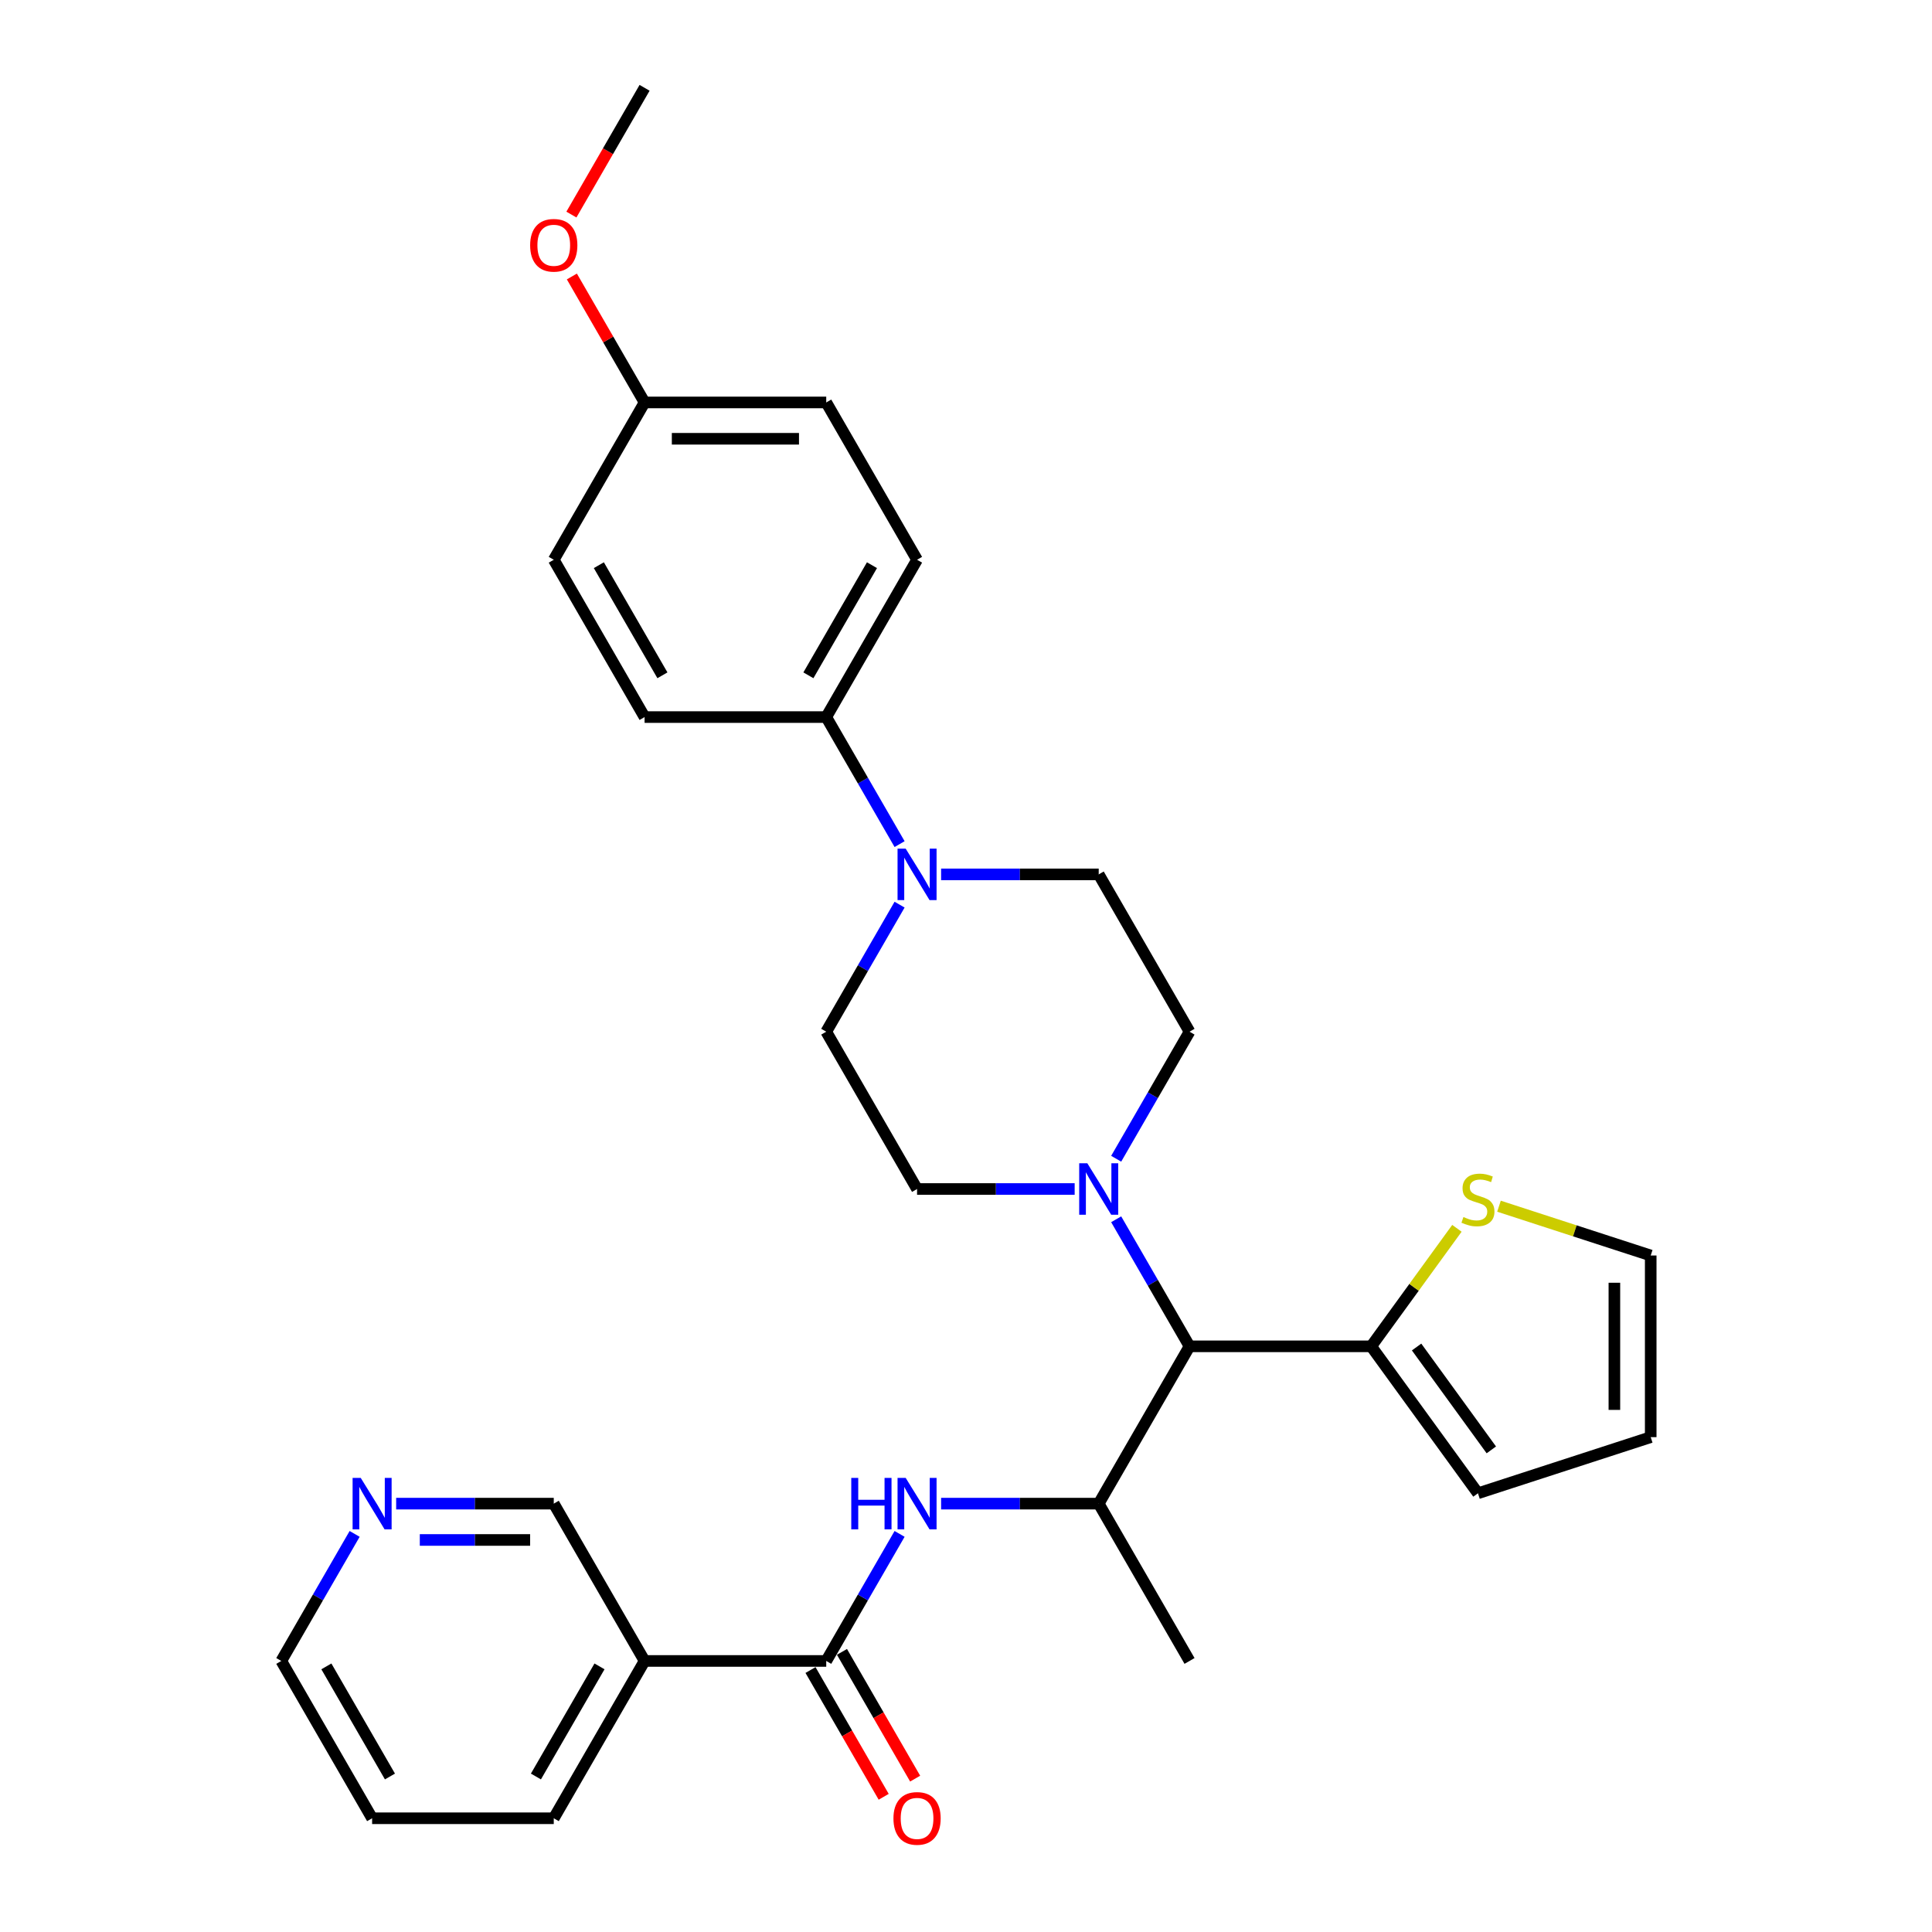 <?xml version='1.0' encoding='iso-8859-1'?>
<svg version='1.1' baseProfile='full'
              xmlns='http://www.w3.org/2000/svg'
                      xmlns:rdkit='http://www.rdkit.org/xml'
                      xmlns:xlink='http://www.w3.org/1999/xlink'
                  xml:space='preserve'
width='1000px' height='1000px' viewBox='0 0 1000 1000'>
<!-- END OF HEADER -->
<rect style='opacity:1.0;fill:#FFFFFF;stroke:none' width='1000' height='1000' x='0' y='0'> </rect>
<path class='bond-2' d='M 427.658,859.705 L 446.641,826.825' style='fill:none;fill-rule:evenodd;stroke:#000000;stroke-width:6px;stroke-linecap:butt;stroke-linejoin:miter;stroke-opacity:1' />
<path class='bond-2' d='M 446.641,826.825 L 465.625,793.944' style='fill:none;fill-rule:evenodd;stroke:#0000FF;stroke-width:6px;stroke-linecap:butt;stroke-linejoin:miter;stroke-opacity:1' />
<path class='bond-6' d='M 427.658,859.705 L 333.636,859.705' style='fill:none;fill-rule:evenodd;stroke:#000000;stroke-width:6px;stroke-linecap:butt;stroke-linejoin:miter;stroke-opacity:1' />
<path class='bond-13' d='M 419.515,864.406 L 438.456,897.211' style='fill:none;fill-rule:evenodd;stroke:#000000;stroke-width:6px;stroke-linecap:butt;stroke-linejoin:miter;stroke-opacity:1' />
<path class='bond-13' d='M 438.456,897.211 L 457.396,930.017' style='fill:none;fill-rule:evenodd;stroke:#FF0000;stroke-width:6px;stroke-linecap:butt;stroke-linejoin:miter;stroke-opacity:1' />
<path class='bond-13' d='M 435.8,855.004 L 454.741,887.809' style='fill:none;fill-rule:evenodd;stroke:#000000;stroke-width:6px;stroke-linecap:butt;stroke-linejoin:miter;stroke-opacity:1' />
<path class='bond-13' d='M 454.741,887.809 L 473.681,920.615' style='fill:none;fill-rule:evenodd;stroke:#FF0000;stroke-width:6px;stroke-linecap:butt;stroke-linejoin:miter;stroke-opacity:1' />
<path class='bond-0' d='M 577.734,631.094 L 596.717,663.974' style='fill:none;fill-rule:evenodd;stroke:#0000FF;stroke-width:6px;stroke-linecap:butt;stroke-linejoin:miter;stroke-opacity:1' />
<path class='bond-0' d='M 596.717,663.974 L 615.701,696.855' style='fill:none;fill-rule:evenodd;stroke:#000000;stroke-width:6px;stroke-linecap:butt;stroke-linejoin:miter;stroke-opacity:1' />
<path class='bond-9' d='M 577.734,599.766 L 596.717,566.885' style='fill:none;fill-rule:evenodd;stroke:#0000FF;stroke-width:6px;stroke-linecap:butt;stroke-linejoin:miter;stroke-opacity:1' />
<path class='bond-9' d='M 596.717,566.885 L 615.701,534.005' style='fill:none;fill-rule:evenodd;stroke:#000000;stroke-width:6px;stroke-linecap:butt;stroke-linejoin:miter;stroke-opacity:1' />
<path class='bond-10' d='M 556.242,615.43 L 515.455,615.43' style='fill:none;fill-rule:evenodd;stroke:#0000FF;stroke-width:6px;stroke-linecap:butt;stroke-linejoin:miter;stroke-opacity:1' />
<path class='bond-10' d='M 515.455,615.43 L 474.669,615.43' style='fill:none;fill-rule:evenodd;stroke:#000000;stroke-width:6px;stroke-linecap:butt;stroke-linejoin:miter;stroke-opacity:1' />
<path class='bond-1' d='M 615.701,696.855 L 568.69,778.28' style='fill:none;fill-rule:evenodd;stroke:#000000;stroke-width:6px;stroke-linecap:butt;stroke-linejoin:miter;stroke-opacity:1' />
<path class='bond-5' d='M 615.701,696.855 L 709.723,696.855' style='fill:none;fill-rule:evenodd;stroke:#000000;stroke-width:6px;stroke-linecap:butt;stroke-linejoin:miter;stroke-opacity:1' />
<path class='bond-4' d='M 487.117,778.28 L 527.904,778.28' style='fill:none;fill-rule:evenodd;stroke:#0000FF;stroke-width:6px;stroke-linecap:butt;stroke-linejoin:miter;stroke-opacity:1' />
<path class='bond-4' d='M 527.904,778.28 L 568.69,778.28' style='fill:none;fill-rule:evenodd;stroke:#000000;stroke-width:6px;stroke-linecap:butt;stroke-linejoin:miter;stroke-opacity:1' />
<path class='bond-3' d='M 465.625,468.244 L 446.641,501.124' style='fill:none;fill-rule:evenodd;stroke:#0000FF;stroke-width:6px;stroke-linecap:butt;stroke-linejoin:miter;stroke-opacity:1' />
<path class='bond-3' d='M 446.641,501.124 L 427.658,534.005' style='fill:none;fill-rule:evenodd;stroke:#000000;stroke-width:6px;stroke-linecap:butt;stroke-linejoin:miter;stroke-opacity:1' />
<path class='bond-8' d='M 465.625,436.916 L 446.641,404.035' style='fill:none;fill-rule:evenodd;stroke:#0000FF;stroke-width:6px;stroke-linecap:butt;stroke-linejoin:miter;stroke-opacity:1' />
<path class='bond-8' d='M 446.641,404.035 L 427.658,371.155' style='fill:none;fill-rule:evenodd;stroke:#000000;stroke-width:6px;stroke-linecap:butt;stroke-linejoin:miter;stroke-opacity:1' />
<path class='bond-32' d='M 487.117,452.58 L 527.904,452.58' style='fill:none;fill-rule:evenodd;stroke:#0000FF;stroke-width:6px;stroke-linecap:butt;stroke-linejoin:miter;stroke-opacity:1' />
<path class='bond-32' d='M 527.904,452.58 L 568.69,452.58' style='fill:none;fill-rule:evenodd;stroke:#000000;stroke-width:6px;stroke-linecap:butt;stroke-linejoin:miter;stroke-opacity:1' />
<path class='bond-24' d='M 568.69,778.28 L 615.701,859.705' style='fill:none;fill-rule:evenodd;stroke:#000000;stroke-width:6px;stroke-linecap:butt;stroke-linejoin:miter;stroke-opacity:1' />
<path class='bond-7' d='M 709.723,696.855 L 731.911,666.315' style='fill:none;fill-rule:evenodd;stroke:#000000;stroke-width:6px;stroke-linecap:butt;stroke-linejoin:miter;stroke-opacity:1' />
<path class='bond-7' d='M 731.911,666.315 L 754.099,635.776' style='fill:none;fill-rule:evenodd;stroke:#CCCC00;stroke-width:6px;stroke-linecap:butt;stroke-linejoin:miter;stroke-opacity:1' />
<path class='bond-14' d='M 709.723,696.855 L 764.987,772.92' style='fill:none;fill-rule:evenodd;stroke:#000000;stroke-width:6px;stroke-linecap:butt;stroke-linejoin:miter;stroke-opacity:1' />
<path class='bond-14' d='M 733.225,697.212 L 771.91,750.457' style='fill:none;fill-rule:evenodd;stroke:#000000;stroke-width:6px;stroke-linecap:butt;stroke-linejoin:miter;stroke-opacity:1' />
<path class='bond-20' d='M 333.636,859.705 L 286.626,778.28' style='fill:none;fill-rule:evenodd;stroke:#000000;stroke-width:6px;stroke-linecap:butt;stroke-linejoin:miter;stroke-opacity:1' />
<path class='bond-26' d='M 333.636,859.705 L 286.626,941.13' style='fill:none;fill-rule:evenodd;stroke:#000000;stroke-width:6px;stroke-linecap:butt;stroke-linejoin:miter;stroke-opacity:1' />
<path class='bond-26' d='M 310.3,862.517 L 277.392,919.514' style='fill:none;fill-rule:evenodd;stroke:#000000;stroke-width:6px;stroke-linecap:butt;stroke-linejoin:miter;stroke-opacity:1' />
<path class='bond-15' d='M 775.875,624.328 L 815.141,637.086' style='fill:none;fill-rule:evenodd;stroke:#CCCC00;stroke-width:6px;stroke-linecap:butt;stroke-linejoin:miter;stroke-opacity:1' />
<path class='bond-15' d='M 815.141,637.086 L 854.407,649.844' style='fill:none;fill-rule:evenodd;stroke:#000000;stroke-width:6px;stroke-linecap:butt;stroke-linejoin:miter;stroke-opacity:1' />
<path class='bond-18' d='M 427.658,371.155 L 474.669,289.73' style='fill:none;fill-rule:evenodd;stroke:#000000;stroke-width:6px;stroke-linecap:butt;stroke-linejoin:miter;stroke-opacity:1' />
<path class='bond-18' d='M 418.424,349.539 L 451.332,292.541' style='fill:none;fill-rule:evenodd;stroke:#000000;stroke-width:6px;stroke-linecap:butt;stroke-linejoin:miter;stroke-opacity:1' />
<path class='bond-19' d='M 427.658,371.155 L 333.636,371.155' style='fill:none;fill-rule:evenodd;stroke:#000000;stroke-width:6px;stroke-linecap:butt;stroke-linejoin:miter;stroke-opacity:1' />
<path class='bond-11' d='M 615.701,534.005 L 568.69,452.58' style='fill:none;fill-rule:evenodd;stroke:#000000;stroke-width:6px;stroke-linecap:butt;stroke-linejoin:miter;stroke-opacity:1' />
<path class='bond-12' d='M 474.669,615.43 L 427.658,534.005' style='fill:none;fill-rule:evenodd;stroke:#000000;stroke-width:6px;stroke-linecap:butt;stroke-linejoin:miter;stroke-opacity:1' />
<path class='bond-17' d='M 764.987,772.92 L 854.407,743.866' style='fill:none;fill-rule:evenodd;stroke:#000000;stroke-width:6px;stroke-linecap:butt;stroke-linejoin:miter;stroke-opacity:1' />
<path class='bond-31' d='M 854.407,649.844 L 854.407,743.866' style='fill:none;fill-rule:evenodd;stroke:#000000;stroke-width:6px;stroke-linecap:butt;stroke-linejoin:miter;stroke-opacity:1' />
<path class='bond-31' d='M 835.603,663.947 L 835.603,729.763' style='fill:none;fill-rule:evenodd;stroke:#000000;stroke-width:6px;stroke-linecap:butt;stroke-linejoin:miter;stroke-opacity:1' />
<path class='bond-16' d='M 205.052,778.28 L 245.839,778.28' style='fill:none;fill-rule:evenodd;stroke:#0000FF;stroke-width:6px;stroke-linecap:butt;stroke-linejoin:miter;stroke-opacity:1' />
<path class='bond-16' d='M 245.839,778.28 L 286.626,778.28' style='fill:none;fill-rule:evenodd;stroke:#000000;stroke-width:6px;stroke-linecap:butt;stroke-linejoin:miter;stroke-opacity:1' />
<path class='bond-16' d='M 217.288,797.084 L 245.839,797.084' style='fill:none;fill-rule:evenodd;stroke:#0000FF;stroke-width:6px;stroke-linecap:butt;stroke-linejoin:miter;stroke-opacity:1' />
<path class='bond-16' d='M 245.839,797.084 L 274.39,797.084' style='fill:none;fill-rule:evenodd;stroke:#000000;stroke-width:6px;stroke-linecap:butt;stroke-linejoin:miter;stroke-opacity:1' />
<path class='bond-30' d='M 183.56,793.944 L 164.577,826.825' style='fill:none;fill-rule:evenodd;stroke:#0000FF;stroke-width:6px;stroke-linecap:butt;stroke-linejoin:miter;stroke-opacity:1' />
<path class='bond-30' d='M 164.577,826.825 L 145.593,859.705' style='fill:none;fill-rule:evenodd;stroke:#000000;stroke-width:6px;stroke-linecap:butt;stroke-linejoin:miter;stroke-opacity:1' />
<path class='bond-22' d='M 474.669,289.73 L 427.658,208.305' style='fill:none;fill-rule:evenodd;stroke:#000000;stroke-width:6px;stroke-linecap:butt;stroke-linejoin:miter;stroke-opacity:1' />
<path class='bond-23' d='M 333.636,371.155 L 286.626,289.73' style='fill:none;fill-rule:evenodd;stroke:#000000;stroke-width:6px;stroke-linecap:butt;stroke-linejoin:miter;stroke-opacity:1' />
<path class='bond-23' d='M 342.87,349.539 L 309.962,292.541' style='fill:none;fill-rule:evenodd;stroke:#000000;stroke-width:6px;stroke-linecap:butt;stroke-linejoin:miter;stroke-opacity:1' />
<path class='bond-21' d='M 333.636,208.305 L 286.626,289.73' style='fill:none;fill-rule:evenodd;stroke:#000000;stroke-width:6px;stroke-linecap:butt;stroke-linejoin:miter;stroke-opacity:1' />
<path class='bond-25' d='M 333.636,208.305 L 314.816,175.706' style='fill:none;fill-rule:evenodd;stroke:#000000;stroke-width:6px;stroke-linecap:butt;stroke-linejoin:miter;stroke-opacity:1' />
<path class='bond-25' d='M 314.816,175.706 L 295.995,143.108' style='fill:none;fill-rule:evenodd;stroke:#FF0000;stroke-width:6px;stroke-linecap:butt;stroke-linejoin:miter;stroke-opacity:1' />
<path class='bond-33' d='M 333.636,208.305 L 427.658,208.305' style='fill:none;fill-rule:evenodd;stroke:#000000;stroke-width:6px;stroke-linecap:butt;stroke-linejoin:miter;stroke-opacity:1' />
<path class='bond-33' d='M 347.74,227.109 L 413.555,227.109' style='fill:none;fill-rule:evenodd;stroke:#000000;stroke-width:6px;stroke-linecap:butt;stroke-linejoin:miter;stroke-opacity:1' />
<path class='bond-28' d='M 295.756,111.065 L 314.696,78.26' style='fill:none;fill-rule:evenodd;stroke:#FF0000;stroke-width:6px;stroke-linecap:butt;stroke-linejoin:miter;stroke-opacity:1' />
<path class='bond-28' d='M 314.696,78.26 L 333.636,45.455' style='fill:none;fill-rule:evenodd;stroke:#000000;stroke-width:6px;stroke-linecap:butt;stroke-linejoin:miter;stroke-opacity:1' />
<path class='bond-29' d='M 286.626,941.13 L 192.604,941.13' style='fill:none;fill-rule:evenodd;stroke:#000000;stroke-width:6px;stroke-linecap:butt;stroke-linejoin:miter;stroke-opacity:1' />
<path class='bond-27' d='M 145.593,859.705 L 192.604,941.13' style='fill:none;fill-rule:evenodd;stroke:#000000;stroke-width:6px;stroke-linecap:butt;stroke-linejoin:miter;stroke-opacity:1' />
<path class='bond-27' d='M 168.93,862.517 L 201.837,919.514' style='fill:none;fill-rule:evenodd;stroke:#000000;stroke-width:6px;stroke-linecap:butt;stroke-linejoin:miter;stroke-opacity:1' />
<path  class='atom-1' d='M 562.804 602.116
L 571.53 616.22
Q 572.395 617.611, 573.786 620.131
Q 575.178 622.651, 575.253 622.801
L 575.253 602.116
L 578.788 602.116
L 578.788 628.743
L 575.14 628.743
L 565.776 613.324
Q 564.685 611.519, 563.519 609.45
Q 562.391 607.382, 562.052 606.742
L 562.052 628.743
L 558.592 628.743
L 558.592 602.116
L 562.804 602.116
' fill='#0000FF'/>
<path  class='atom-3' d='M 440.614 764.967
L 444.224 764.967
L 444.224 776.287
L 457.839 776.287
L 457.839 764.967
L 461.449 764.967
L 461.449 791.593
L 457.839 791.593
L 457.839 779.295
L 444.224 779.295
L 444.224 791.593
L 440.614 791.593
L 440.614 764.967
' fill='#0000FF'/>
<path  class='atom-3' d='M 468.783 764.967
L 477.508 779.07
Q 478.373 780.461, 479.765 782.981
Q 481.156 785.501, 481.231 785.651
L 481.231 764.967
L 484.767 764.967
L 484.767 791.593
L 481.119 791.593
L 471.754 776.174
Q 470.663 774.369, 469.497 772.3
Q 468.369 770.232, 468.031 769.592
L 468.031 791.593
L 464.571 791.593
L 464.571 764.967
L 468.783 764.967
' fill='#0000FF'/>
<path  class='atom-4' d='M 468.783 439.266
L 477.508 453.37
Q 478.373 454.761, 479.765 457.281
Q 481.156 459.801, 481.231 459.951
L 481.231 439.266
L 484.767 439.266
L 484.767 465.893
L 481.119 465.893
L 471.754 450.474
Q 470.663 448.669, 469.497 446.6
Q 468.369 444.532, 468.031 443.892
L 468.031 465.893
L 464.571 465.893
L 464.571 439.266
L 468.783 439.266
' fill='#0000FF'/>
<path  class='atom-8' d='M 757.465 629.929
Q 757.766 630.042, 759.007 630.568
Q 760.248 631.095, 761.602 631.433
Q 762.994 631.734, 764.348 631.734
Q 766.867 631.734, 768.334 630.531
Q 769.801 629.289, 769.801 627.146
Q 769.801 625.679, 769.049 624.776
Q 768.334 623.874, 767.206 623.385
Q 766.078 622.896, 764.197 622.332
Q 761.828 621.617, 760.399 620.94
Q 759.007 620.263, 757.992 618.834
Q 757.014 617.405, 757.014 614.998
Q 757.014 611.651, 759.27 609.583
Q 761.565 607.514, 766.078 607.514
Q 769.162 607.514, 772.659 608.981
L 771.794 611.877
Q 768.597 610.56, 766.19 610.56
Q 763.595 610.56, 762.166 611.651
Q 760.737 612.704, 760.775 614.547
Q 760.775 615.976, 761.489 616.841
Q 762.242 617.706, 763.295 618.195
Q 764.385 618.684, 766.19 619.248
Q 768.597 620, 770.027 620.752
Q 771.456 621.505, 772.471 623.046
Q 773.524 624.551, 773.524 627.146
Q 773.524 630.831, 771.042 632.825
Q 768.597 634.78, 764.498 634.78
Q 762.129 634.78, 760.324 634.254
Q 758.556 633.765, 756.45 632.9
L 757.465 629.929
' fill='#CCCC00'/>
<path  class='atom-14' d='M 462.446 941.205
Q 462.446 934.812, 465.605 931.239
Q 468.764 927.666, 474.669 927.666
Q 480.573 927.666, 483.732 931.239
Q 486.891 934.812, 486.891 941.205
Q 486.891 947.674, 483.695 951.36
Q 480.498 955.008, 474.669 955.008
Q 468.802 955.008, 465.605 951.36
Q 462.446 947.712, 462.446 941.205
M 474.669 951.999
Q 478.73 951.999, 480.912 949.291
Q 483.131 946.546, 483.131 941.205
Q 483.131 935.978, 480.912 933.345
Q 478.73 930.675, 474.669 930.675
Q 470.607 930.675, 468.388 933.308
Q 466.207 935.94, 466.207 941.205
Q 466.207 946.583, 468.388 949.291
Q 470.607 951.999, 474.669 951.999
' fill='#FF0000'/>
<path  class='atom-17' d='M 186.718 764.967
L 195.443 779.07
Q 196.308 780.461, 197.7 782.981
Q 199.091 785.501, 199.167 785.651
L 199.167 764.967
L 202.702 764.967
L 202.702 791.593
L 199.054 791.593
L 189.689 776.174
Q 188.599 774.369, 187.433 772.3
Q 186.305 770.232, 185.966 769.592
L 185.966 791.593
L 182.506 791.593
L 182.506 764.967
L 186.718 764.967
' fill='#0000FF'/>
<path  class='atom-26' d='M 274.403 126.955
Q 274.403 120.561, 277.562 116.989
Q 280.721 113.416, 286.626 113.416
Q 292.53 113.416, 295.689 116.989
Q 298.848 120.561, 298.848 126.955
Q 298.848 133.424, 295.652 137.109
Q 292.455 140.757, 286.626 140.757
Q 280.759 140.757, 277.562 137.109
Q 274.403 133.461, 274.403 126.955
M 286.626 137.748
Q 290.687 137.748, 292.869 135.041
Q 295.087 132.295, 295.087 126.955
Q 295.087 121.727, 292.869 119.095
Q 290.687 116.424, 286.626 116.424
Q 282.564 116.424, 280.345 119.057
Q 278.164 121.69, 278.164 126.955
Q 278.164 132.333, 280.345 135.041
Q 282.564 137.748, 286.626 137.748
' fill='#FF0000'/>
</svg>
